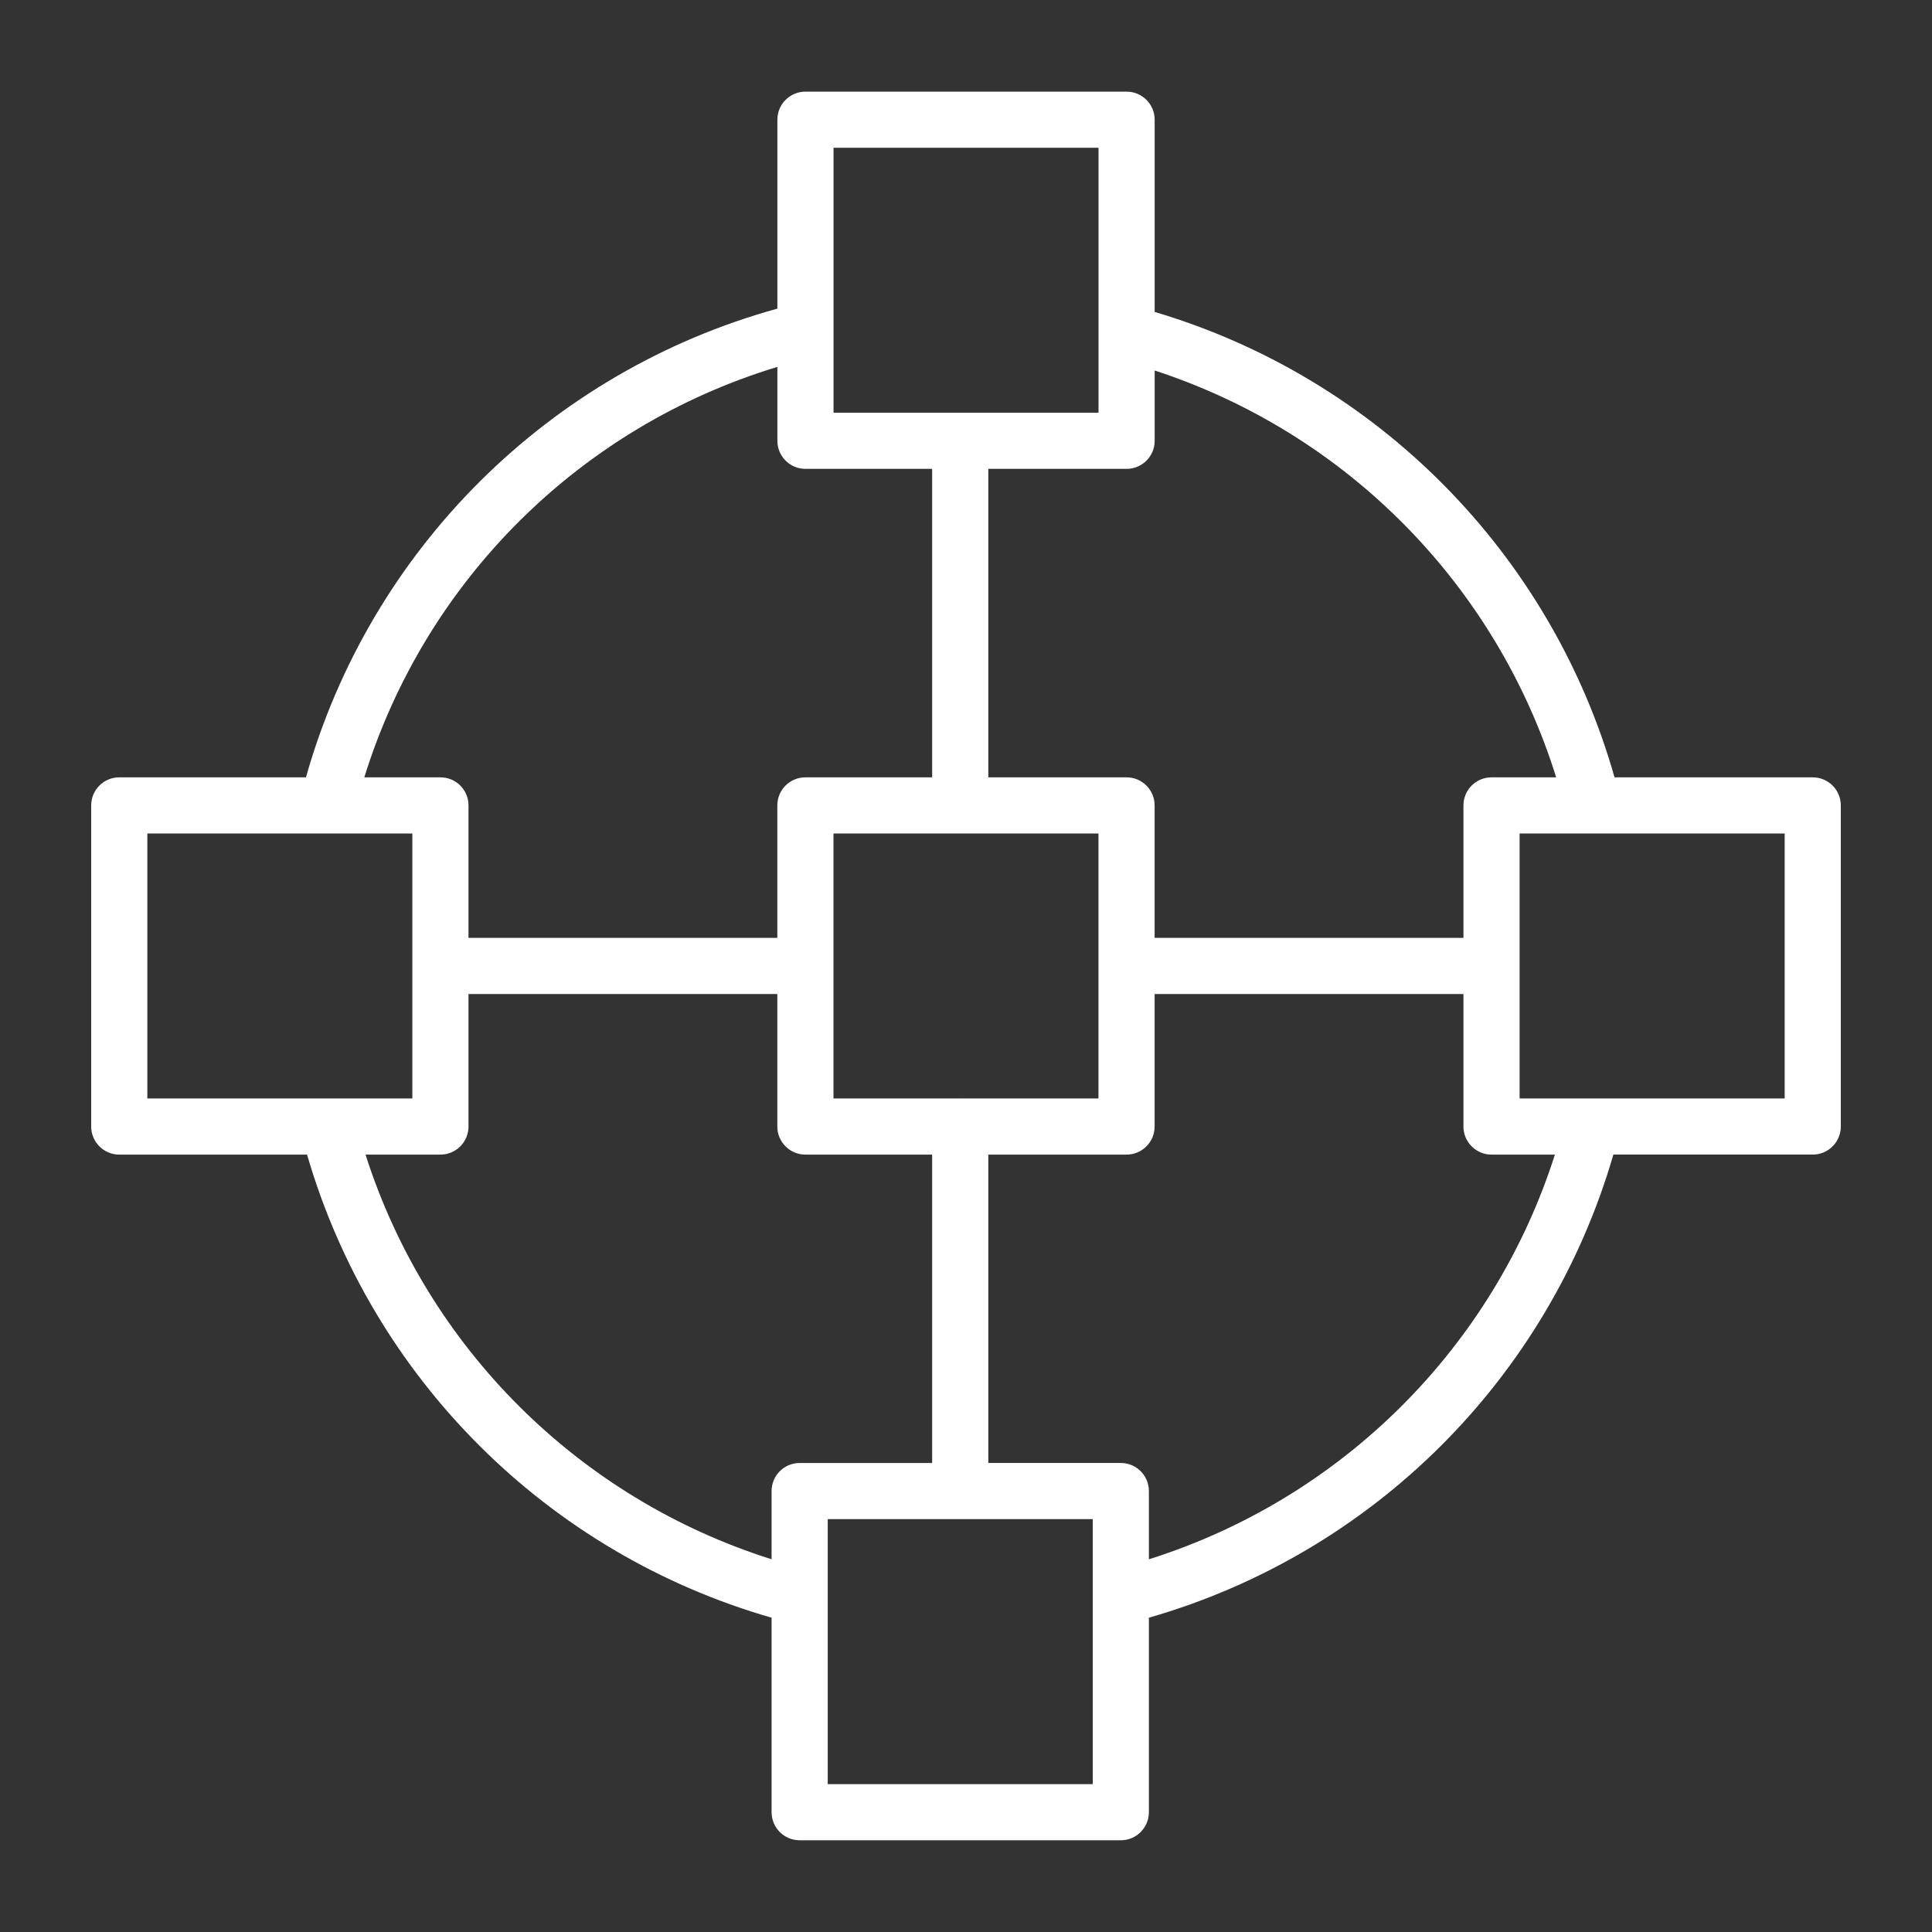 <?xml version="1.0" encoding="UTF-8"?> <svg xmlns="http://www.w3.org/2000/svg" viewBox="1950 2450 100 100" width="100" height="100"><rect x="1950" y="2450" width="100" height="100" fill="#333333" stroke="none"/><path fill="#ffffff" stroke="none" fill-opacity="1" stroke-width="1" stroke-opacity="1" color="rgb(51, 51, 51)" fill-rule="evenodd" font-size-adjust="none" id="tSvg17e7b760617" title="Path 10" d="M 2043.827 2490.235 C 2040.407 2490.235 2036.988 2490.235 2033.568 2490.235 C 2030.28 2478.66 2021.3 2469.571 2009.765 2466.145 C 2009.765 2462.829 2009.765 2459.512 2009.765 2456.196 C 2009.765 2455.393 2009.115 2454.743 2008.312 2454.743 C 2002.771 2454.743 1997.231 2454.743 1991.69 2454.743 C 1990.887 2454.743 1990.237 2455.393 1990.237 2456.196 C 1990.237 2459.455 1990.237 2462.715 1990.237 2465.974 C 1978.42 2469.238 1969.168 2478.437 1965.836 2490.235 C 1962.615 2490.235 1959.394 2490.235 1956.173 2490.235 C 1955.37 2490.235 1954.72 2490.885 1954.72 2491.688 C 1954.72 2497.228 1954.72 2502.769 1954.72 2508.309 C 1954.72 2509.112 1955.37 2509.762 1956.173 2509.762 C 1959.413 2509.762 1962.653 2509.762 1965.893 2509.762 C 1969.262 2521.349 1978.339 2530.399 1989.937 2533.732 C 1989.937 2537.088 1989.937 2540.443 1989.937 2543.799 C 1989.937 2544.602 1990.587 2545.252 1991.39 2545.252 C 1996.931 2545.252 2002.472 2545.252 2008.013 2545.252 C 2008.816 2545.252 2009.466 2544.602 2009.466 2543.799 C 2009.466 2540.443 2009.466 2537.088 2009.466 2533.732 C 2021.065 2530.401 2030.143 2521.35 2033.508 2509.761 C 2036.948 2509.761 2040.387 2509.761 2043.827 2509.761 C 2044.63 2509.761 2045.28 2509.111 2045.28 2508.308 C 2045.28 2502.768 2045.28 2497.228 2045.28 2491.688C 2045.28 2490.885 2044.63 2490.235 2043.827 2490.235Z M 2030.547 2490.235 C 2029.432 2490.235 2028.316 2490.235 2027.201 2490.235 C 2026.398 2490.235 2025.748 2490.885 2025.748 2491.688 C 2025.748 2493.973 2025.748 2496.258 2025.748 2498.543 C 2020.42 2498.543 2015.091 2498.543 2009.763 2498.543 C 2009.763 2496.258 2009.763 2493.973 2009.763 2491.688 C 2009.763 2490.885 2009.113 2490.235 2008.31 2490.235 C 2005.925 2490.235 2003.54 2490.235 2001.155 2490.235 C 2001.155 2484.913 2001.155 2479.59 2001.155 2474.268 C 2003.541 2474.268 2005.927 2474.268 2008.313 2474.268 C 2009.116 2474.268 2009.766 2473.618 2009.766 2472.815 C 2009.766 2471.602 2009.766 2470.39 2009.766 2469.177C 2019.693 2472.419 2027.437 2480.266 2030.547 2490.235Z M 1999.73 2506.855 C 1999.72 2506.855 1999.711 2506.852 1999.701 2506.852 C 1999.691 2506.852 1999.682 2506.855 1999.672 2506.855 C 1997.495 2506.855 1995.317 2506.855 1993.14 2506.855 C 1993.14 2502.284 1993.14 2497.712 1993.14 2493.141 C 1997.712 2493.141 2002.284 2493.141 2006.856 2493.141 C 2006.856 2497.712 2006.856 2502.284 2006.856 2506.855C 2004.481 2506.855 2002.105 2506.855 1999.73 2506.855Z M 1993.143 2457.649 C 1997.715 2457.649 2002.287 2457.649 2006.859 2457.649 C 2006.859 2462.22 2006.859 2466.791 2006.859 2471.362 C 2002.287 2471.362 1997.715 2471.362 1993.143 2471.362C 1993.143 2466.791 1993.143 2462.22 1993.143 2457.649Z M 1990.237 2468.99 C 1990.237 2470.265 1990.237 2471.54 1990.237 2472.815 C 1990.237 2473.618 1990.887 2474.268 1991.69 2474.268 C 1993.876 2474.268 1996.062 2474.268 1998.248 2474.268 C 1998.248 2479.59 1998.248 2484.913 1998.248 2490.235 C 1996.061 2490.235 1993.874 2490.235 1991.687 2490.235 C 1990.884 2490.235 1990.234 2490.885 1990.234 2491.688 C 1990.234 2493.973 1990.234 2496.258 1990.234 2498.543 C 1984.906 2498.543 1979.577 2498.543 1974.249 2498.543 C 1974.249 2496.258 1974.249 2493.973 1974.249 2491.688 C 1974.249 2490.885 1973.599 2490.235 1972.796 2490.235 C 1971.483 2490.235 1970.17 2490.235 1968.857 2490.235C 1972.018 2480.045 1980.027 2472.087 1990.237 2468.99Z M 1957.626 2493.141 C 1962.198 2493.141 1966.771 2493.141 1971.343 2493.141 C 1971.343 2497.712 1971.343 2502.284 1971.343 2506.855 C 1966.771 2506.855 1962.198 2506.855 1957.626 2506.855C 1957.626 2502.284 1957.626 2497.712 1957.626 2493.141Z M 1968.919 2509.762 C 1970.211 2509.762 1971.504 2509.762 1972.796 2509.762 C 1973.599 2509.762 1974.249 2509.112 1974.249 2508.309 C 1974.249 2506.023 1974.249 2503.736 1974.249 2501.45 C 1979.577 2501.45 1984.906 2501.45 1990.234 2501.45 C 1990.234 2503.736 1990.234 2506.023 1990.234 2508.309 C 1990.234 2509.112 1990.884 2509.762 1991.687 2509.762 C 1993.874 2509.762 1996.061 2509.762 1998.248 2509.762 C 1998.248 2515.083 1998.248 2520.403 1998.248 2525.724 C 1995.962 2525.724 1993.676 2525.724 1991.39 2525.724 C 1990.587 2525.724 1989.937 2526.374 1989.937 2527.177 C 1989.937 2528.354 1989.937 2529.531 1989.937 2530.708C 1979.946 2527.553 1972.109 2519.742 1968.919 2509.762Z M 2006.56 2542.346 C 2001.988 2542.346 1997.415 2542.346 1992.843 2542.346 C 1992.843 2537.774 1992.843 2533.202 1992.843 2528.63 C 1997.415 2528.63 2001.988 2528.63 2006.56 2528.63C 2006.56 2533.202 2006.56 2537.774 2006.56 2542.346Z M 2009.466 2530.709 C 2009.466 2529.531 2009.466 2528.354 2009.466 2527.176 C 2009.466 2526.373 2008.816 2525.723 2008.013 2525.723 C 2005.727 2525.723 2003.441 2525.723 2001.155 2525.723 C 2001.155 2520.403 2001.155 2515.082 2001.155 2509.762 C 2003.54 2509.762 2005.925 2509.762 2008.31 2509.762 C 2009.113 2509.762 2009.763 2509.112 2009.763 2508.309 C 2009.763 2506.023 2009.763 2503.736 2009.763 2501.45 C 2015.091 2501.45 2020.42 2501.45 2025.748 2501.45 C 2025.748 2503.736 2025.748 2506.023 2025.748 2508.309 C 2025.748 2509.112 2026.398 2509.762 2027.201 2509.762 C 2028.295 2509.762 2029.388 2509.762 2030.482 2509.762C 2027.297 2519.744 2019.459 2527.556 2009.466 2530.709Z M 2042.374 2506.855 C 2037.801 2506.855 2033.227 2506.855 2028.654 2506.855 C 2028.654 2502.284 2028.654 2497.712 2028.654 2493.141 C 2033.227 2493.141 2037.801 2493.141 2042.374 2493.141C 2042.374 2497.712 2042.374 2502.284 2042.374 2506.855Z"></path><defs> </defs></svg> 